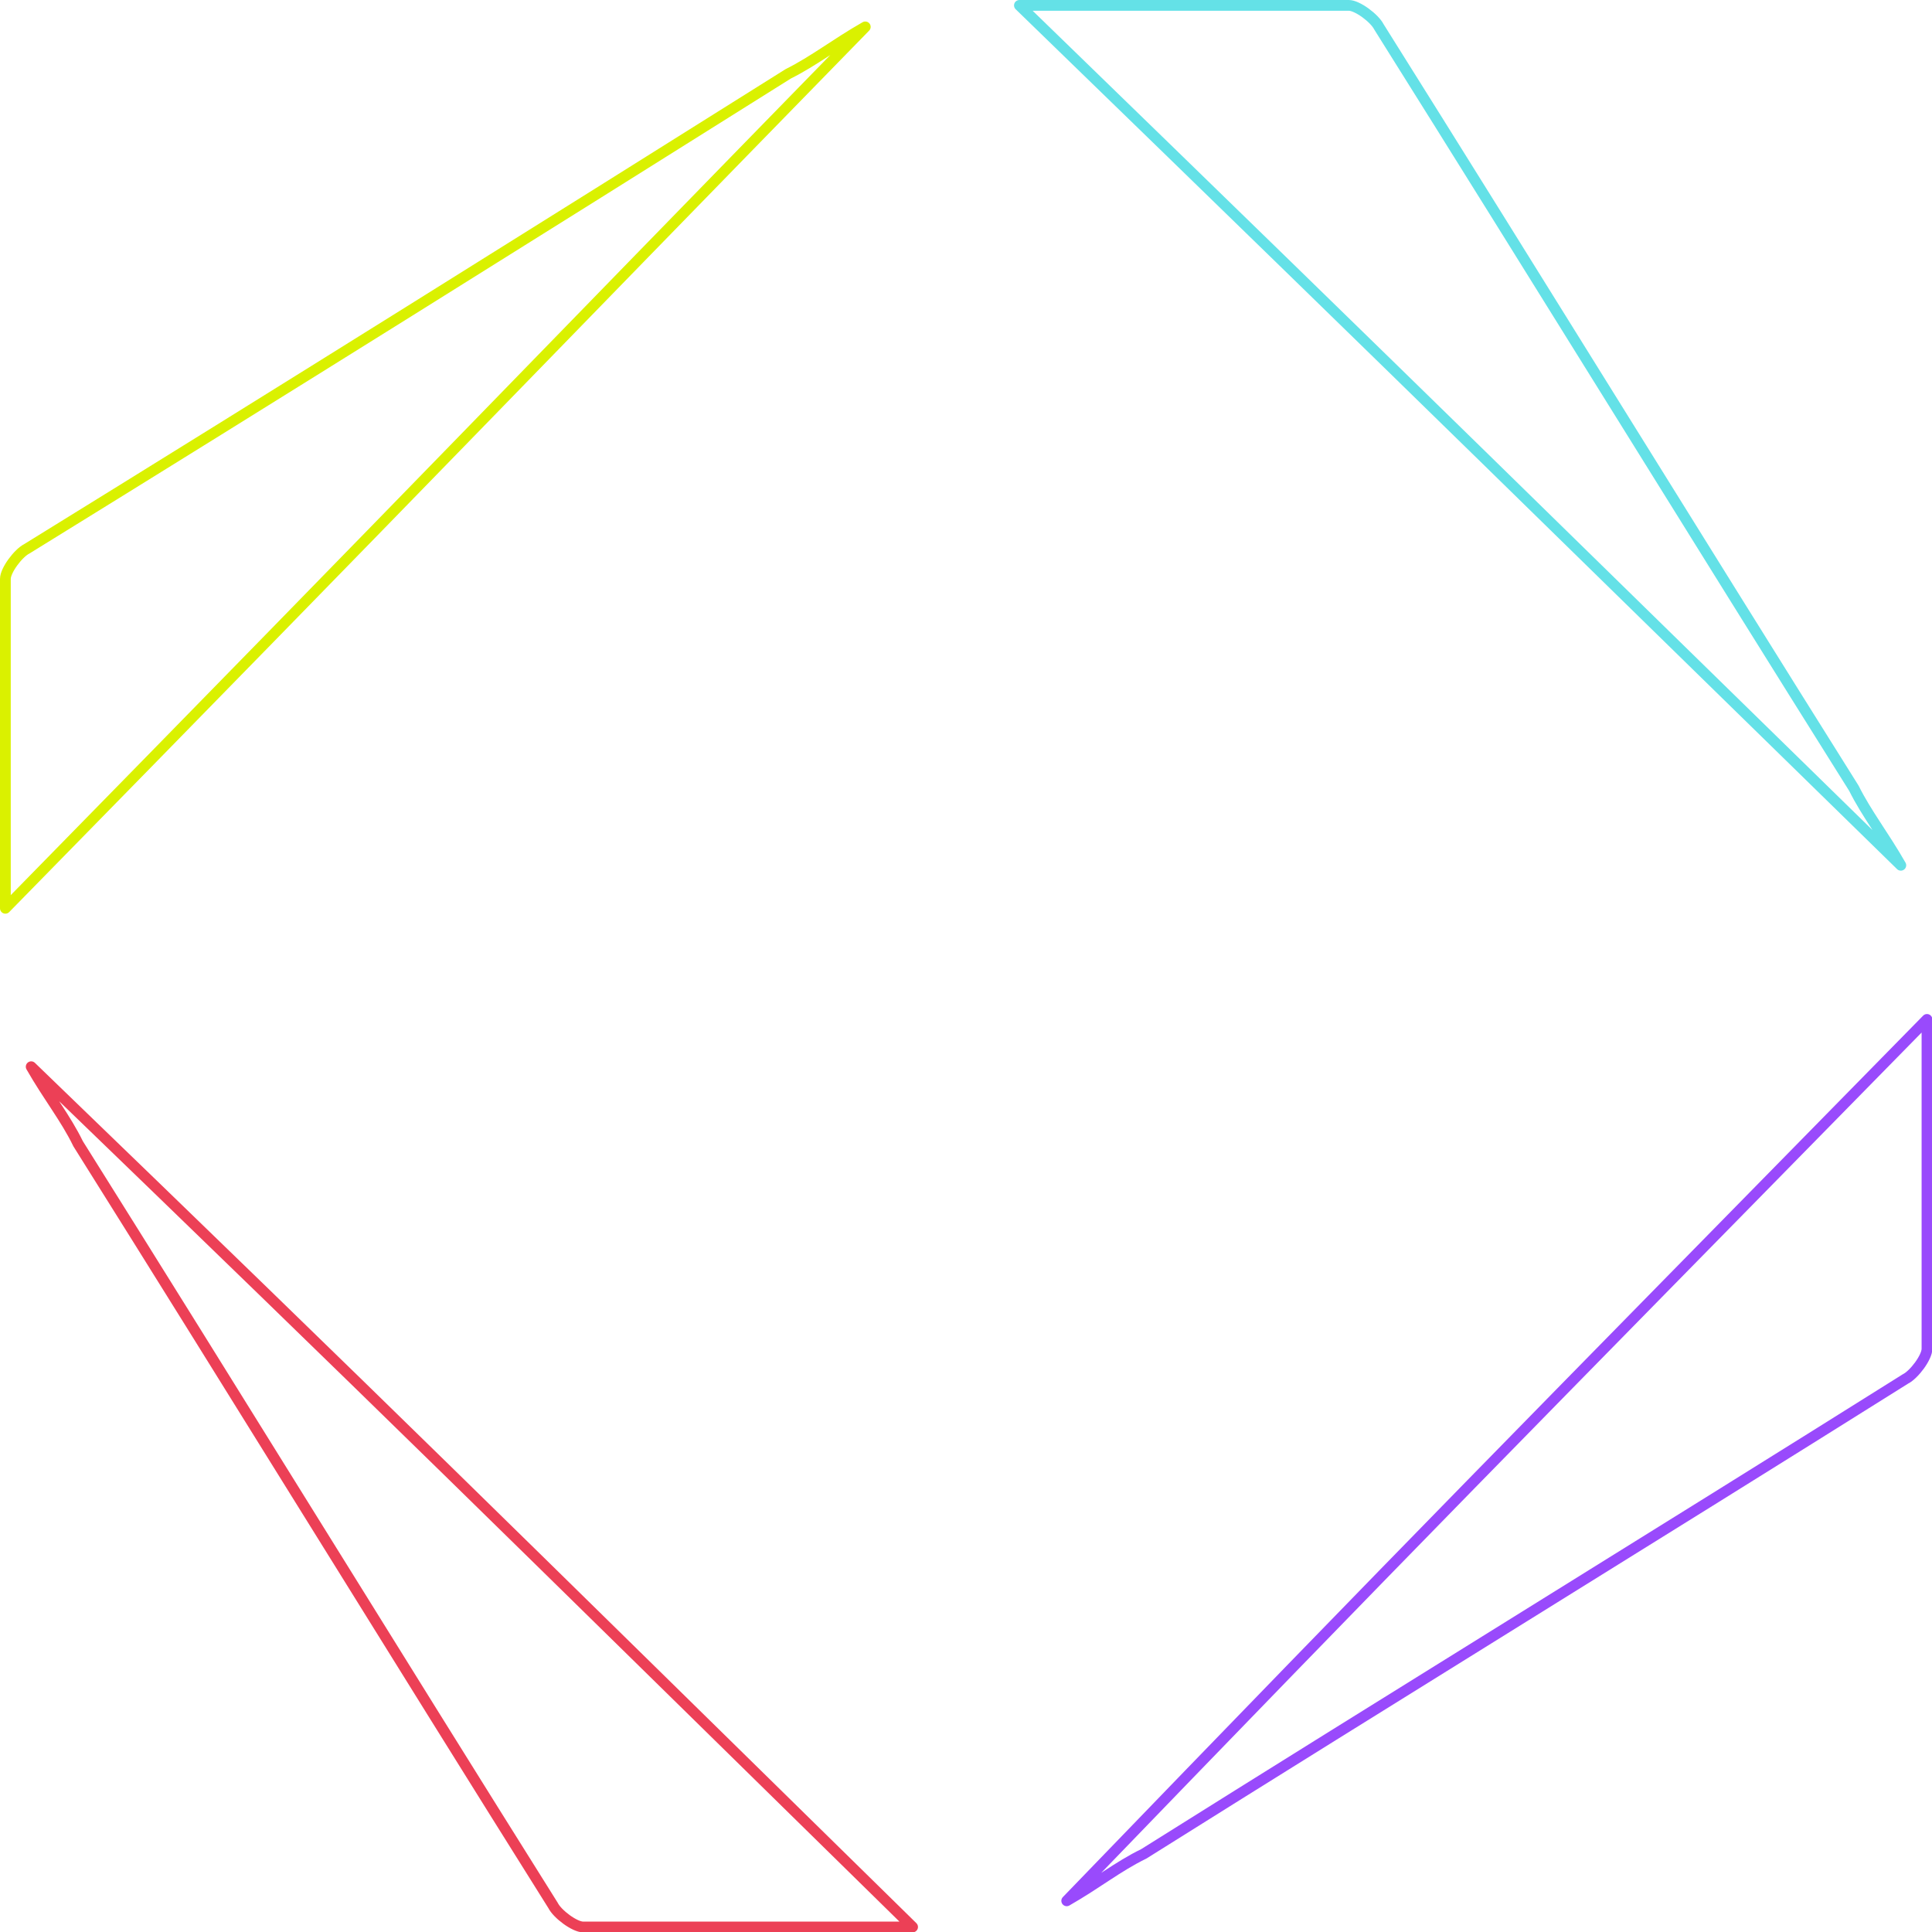 <?xml version="1.0" encoding="utf-8"?>
<!-- Generator: Adobe Illustrator 23.0.4, SVG Export Plug-In . SVG Version: 6.00 Build 0)  -->
<svg version="1.1" id="logo-color" xmlns="http://www.w3.org/2000/svg" xmlns:xlink="http://www.w3.org/1999/xlink" x="0px" y="0px"
	 viewBox="0 0 539 539" style="enable-background:new 0 0 539 539;" xml:space="preserve">
<style type="text/css">
	.st0{fill:none;stroke:#DAF100;stroke-width:3;stroke-linejoin:round;stroke-miterlimit:10;}
	.st1{fill:none;stroke:#994AFC;stroke-width:3;stroke-linejoin:round;stroke-miterlimit:10;}
	.st2{fill:none;stroke:#EC4056;stroke-width:3;stroke-linejoin:round;stroke-miterlimit:10;}
	.st3{fill:none;stroke:#64E1E7;stroke-width:3;stroke-linejoin:round;stroke-miterlimit:10;}
</style>
<path id="yel" class="st0" d="M241.4,7.5c-8.4,4.8-14.3,9.5-21.5,13.1C149.5,64.8,79.1,108.9,7.5,153.1c-2.4,1.2-6,6-6,8.4v91.9
	C120.9,131.6,141.2,110.1,241.4,7.5z"/>
<path id="pur" class="st1" d="M297.6,530.3c8.4-4.8,14.3-9.6,21.5-13.1c70.4-44.2,142.1-88.3,212.5-132.5c2.4-1.2,6-6,6-8.4v-91.9
	C418.1,406.2,397.8,426.5,297.6,530.3z"/>
<path id="red" class="st2" d="M8.7,297.6c4.8,8.4,9.6,14.3,13.1,21.5c44.2,70.4,88.3,142.1,132.5,212.5c1.2,2.4,6,6,8.4,6h91.9
	C132.8,418.1,112.5,397.8,8.7,297.6z"/>
<path id="tur" class="st3" d="M530.3,241.4c-4.8-8.4-9.5-14.3-13.1-21.5C473,149.5,428.9,77.9,384.7,7.5c-1.2-2.4-6-6-8.4-6h-91.9
	C406.2,119.7,426.5,140,530.3,241.4z"/>
</svg>
